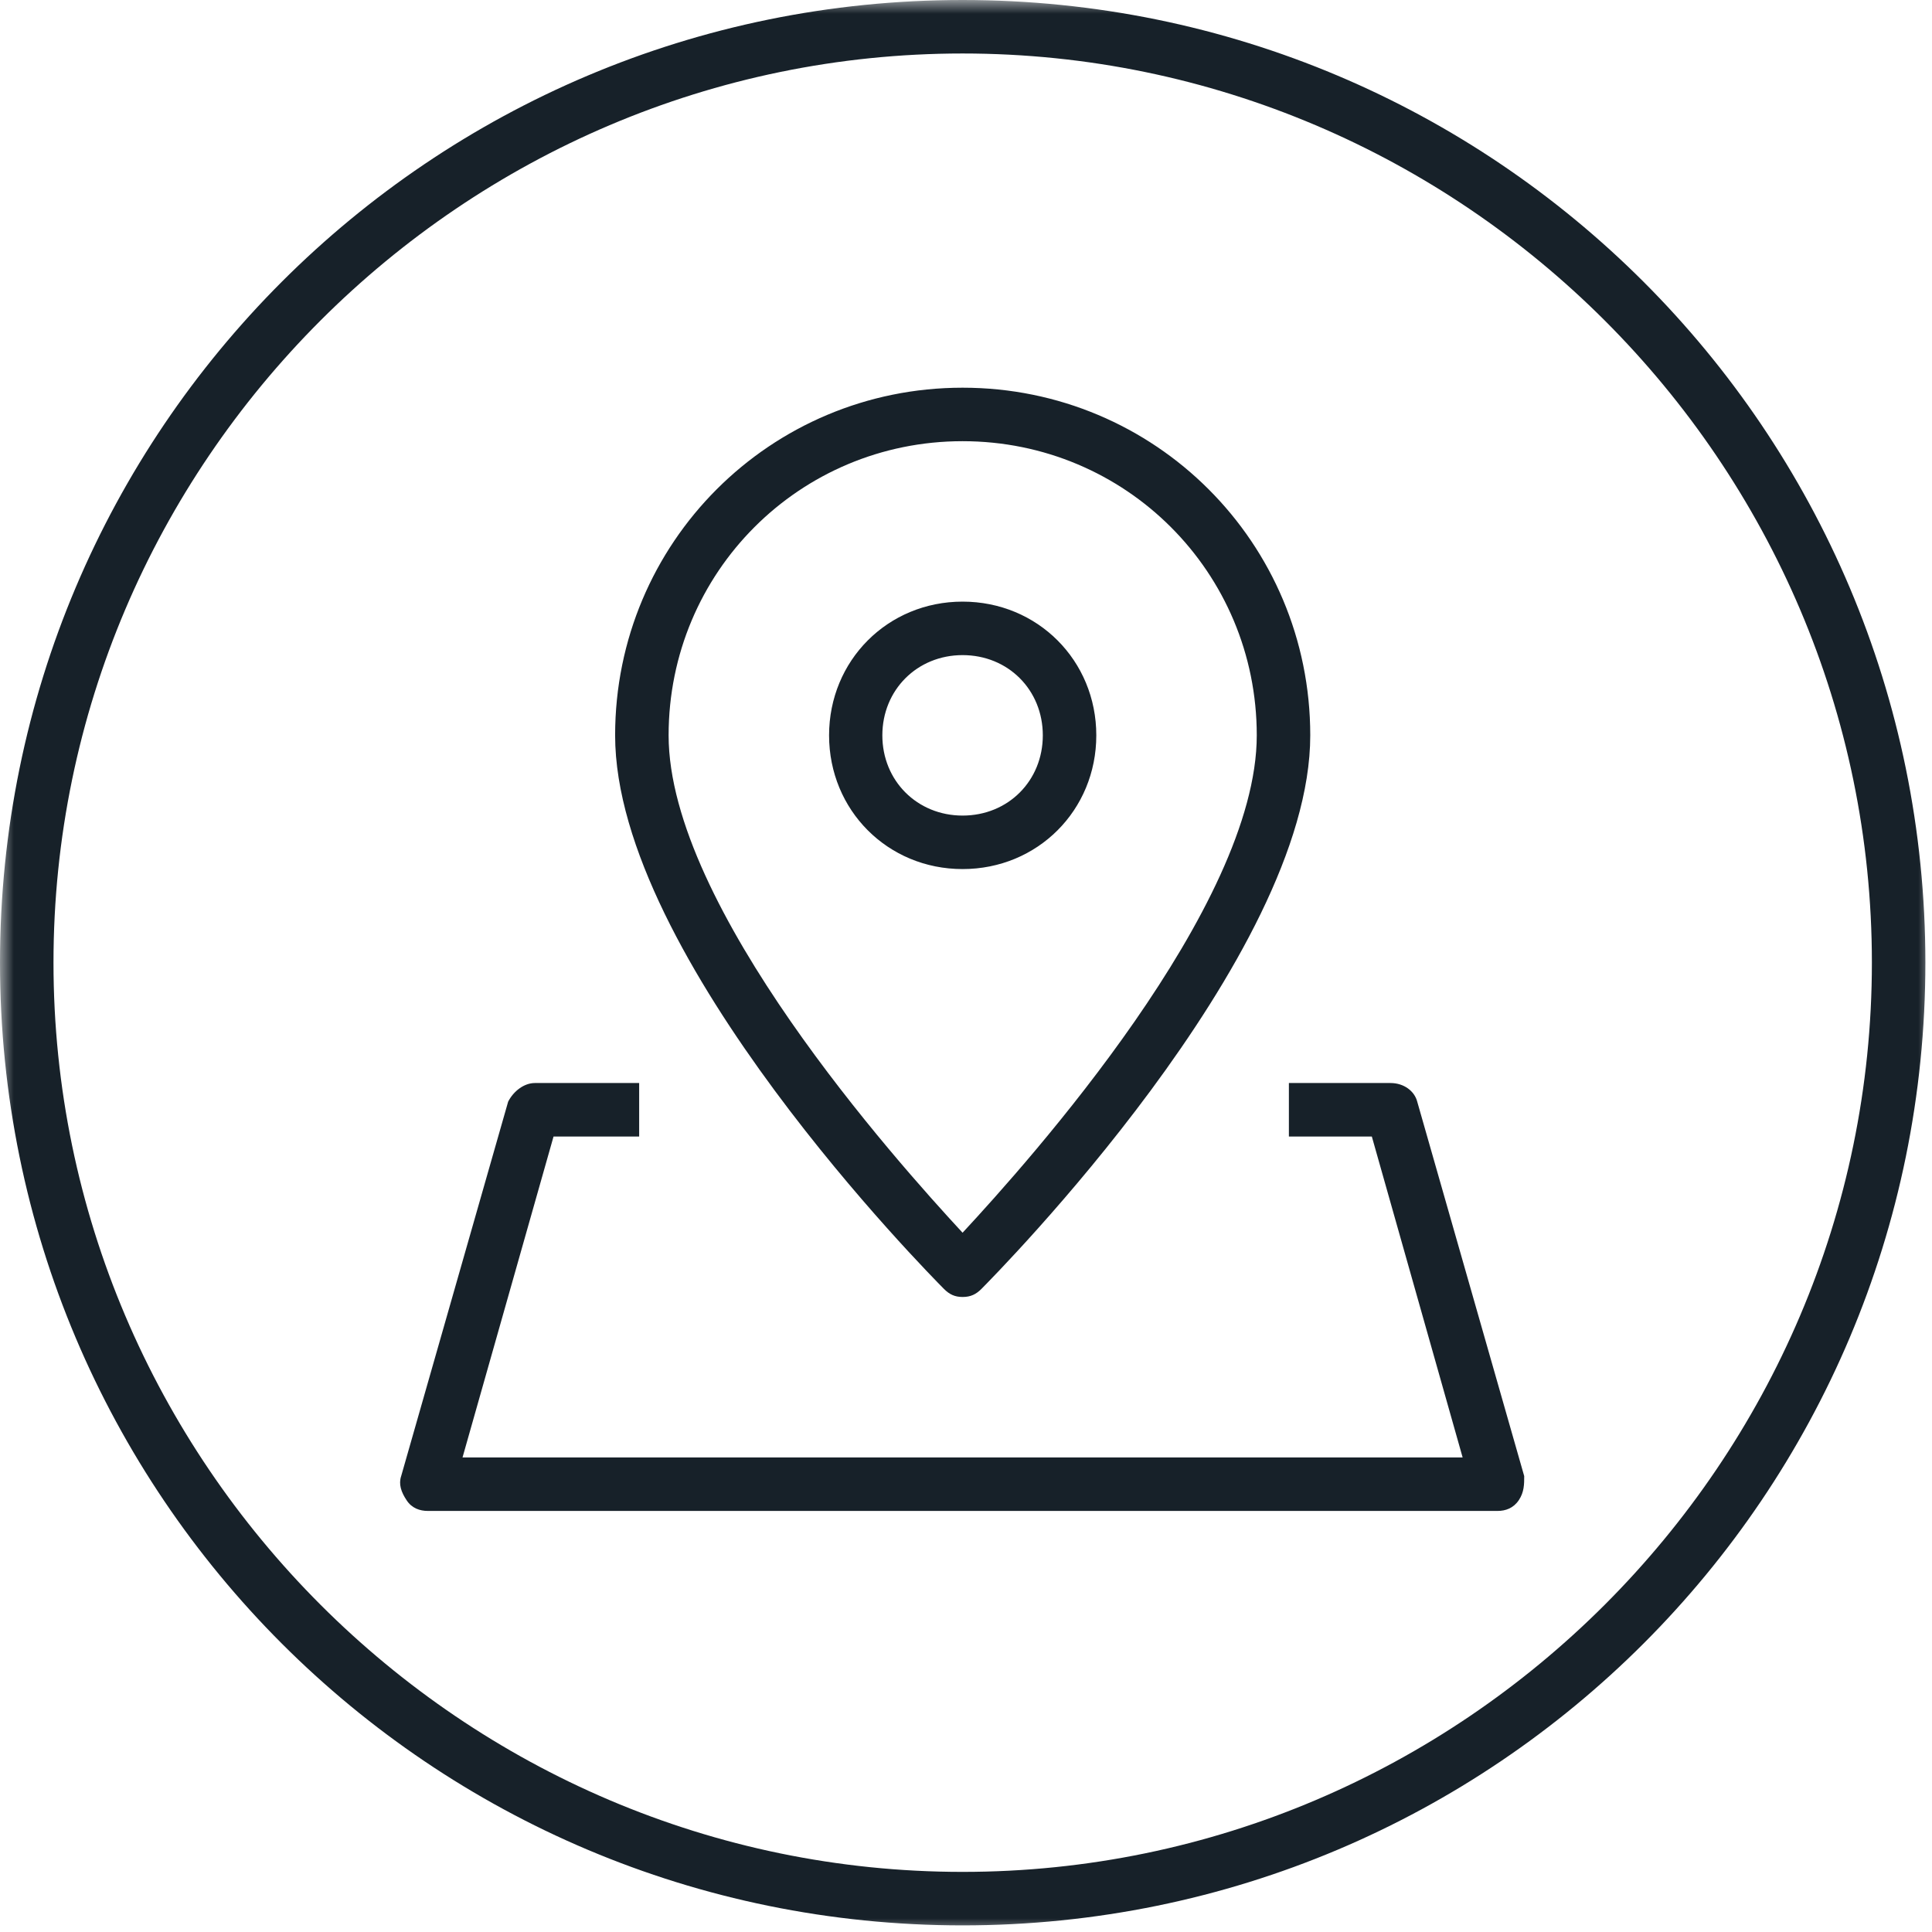 <?xml version="1.0" encoding="UTF-8"?>
<svg width="70px" height="70px" viewBox="0 0 70 70" version="1.1" xmlns="http://www.w3.org/2000/svg" xmlns:xlink="http://www.w3.org/1999/xlink">
    <title>icono-donde-encontrarnos</title>
    <defs>
        <polygon id="path-1" points="0 0 70 0 70 70 0 70"></polygon>
    </defs>
    <g id="Page-1" stroke="none" stroke-width="1" fill="none" fill-rule="evenodd">
        <g id="Artboard" transform="translate(-346, -271)">
            <g id="icono-donde-encontrarnos" transform="translate(346, 271)">
                <mask id="mask-2" fill="white">
                    <use xlink:href="#path-1"></use>
                </mask>
                <g id="Path"></g>
                <path d="M34.876,69.76 C15.601,69.76 0,54.158 0,34.876 C0,15.601 15.601,0 34.876,0 C54.158,0 69.76,15.601 69.76,34.876 C69.76,54.158 54.158,69.76 34.876,69.76 Z M34.876,1.938 C16.758,1.938 1.938,16.758 1.938,34.876 C1.938,52.994 16.758,67.822 34.876,67.822 C52.994,67.822 67.822,52.994 67.822,34.876 C67.822,16.758 52.994,1.938 34.876,1.938 Z M34.876,46.992 C34.591,46.992 34.395,46.895 34.2,46.699 C33.719,46.211 22.287,34.688 22.287,26.643 C22.287,19.665 27.905,14.047 34.876,14.047 C41.854,14.047 47.473,19.665 47.473,26.643 C47.473,34.688 36.04,46.211 35.56,46.699 C35.364,46.895 35.169,46.992 34.876,46.992 Z M34.876,15.985 C28.972,15.985 24.225,20.732 24.225,26.643 C24.225,32.848 32.457,42.05 34.876,44.664 C37.302,42.05 45.535,32.848 45.535,26.643 C45.535,20.732 40.788,15.985 34.876,15.985 Z M55.03,54.353 C55.225,54.061 55.225,53.775 55.225,53.482 L51.349,39.916 C51.251,39.533 50.868,39.24 50.38,39.24 L46.699,39.24 L46.699,41.178 L49.704,41.178 L52.994,52.806 L16.758,52.806 L20.056,41.178 L23.158,41.178 L23.158,39.24 L19.38,39.24 C18.989,39.24 18.606,39.533 18.411,39.916 L14.535,53.482 C14.437,53.775 14.535,54.061 14.73,54.353 C14.918,54.646 15.211,54.744 15.504,54.744 L54.256,54.744 C54.549,54.744 54.834,54.646 55.03,54.353 Z M34.876,31.488 C32.164,31.488 30.039,29.355 30.039,26.643 C30.039,23.932 32.164,21.798 34.876,21.798 C37.595,21.798 39.721,23.932 39.721,26.643 C39.721,29.355 37.595,31.488 34.876,31.488 Z M34.876,23.736 C33.231,23.736 31.969,24.998 31.969,26.643 C31.969,28.288 33.231,29.55 34.876,29.55 C36.529,29.55 37.783,28.288 37.783,26.643 C37.783,24.998 36.529,23.736 34.876,23.736 Z" id="Shape" fill="#172129" fill-rule="nonzero" mask="url(#mask-2)"></path>
            </g>
        </g>
    </g>
</svg>